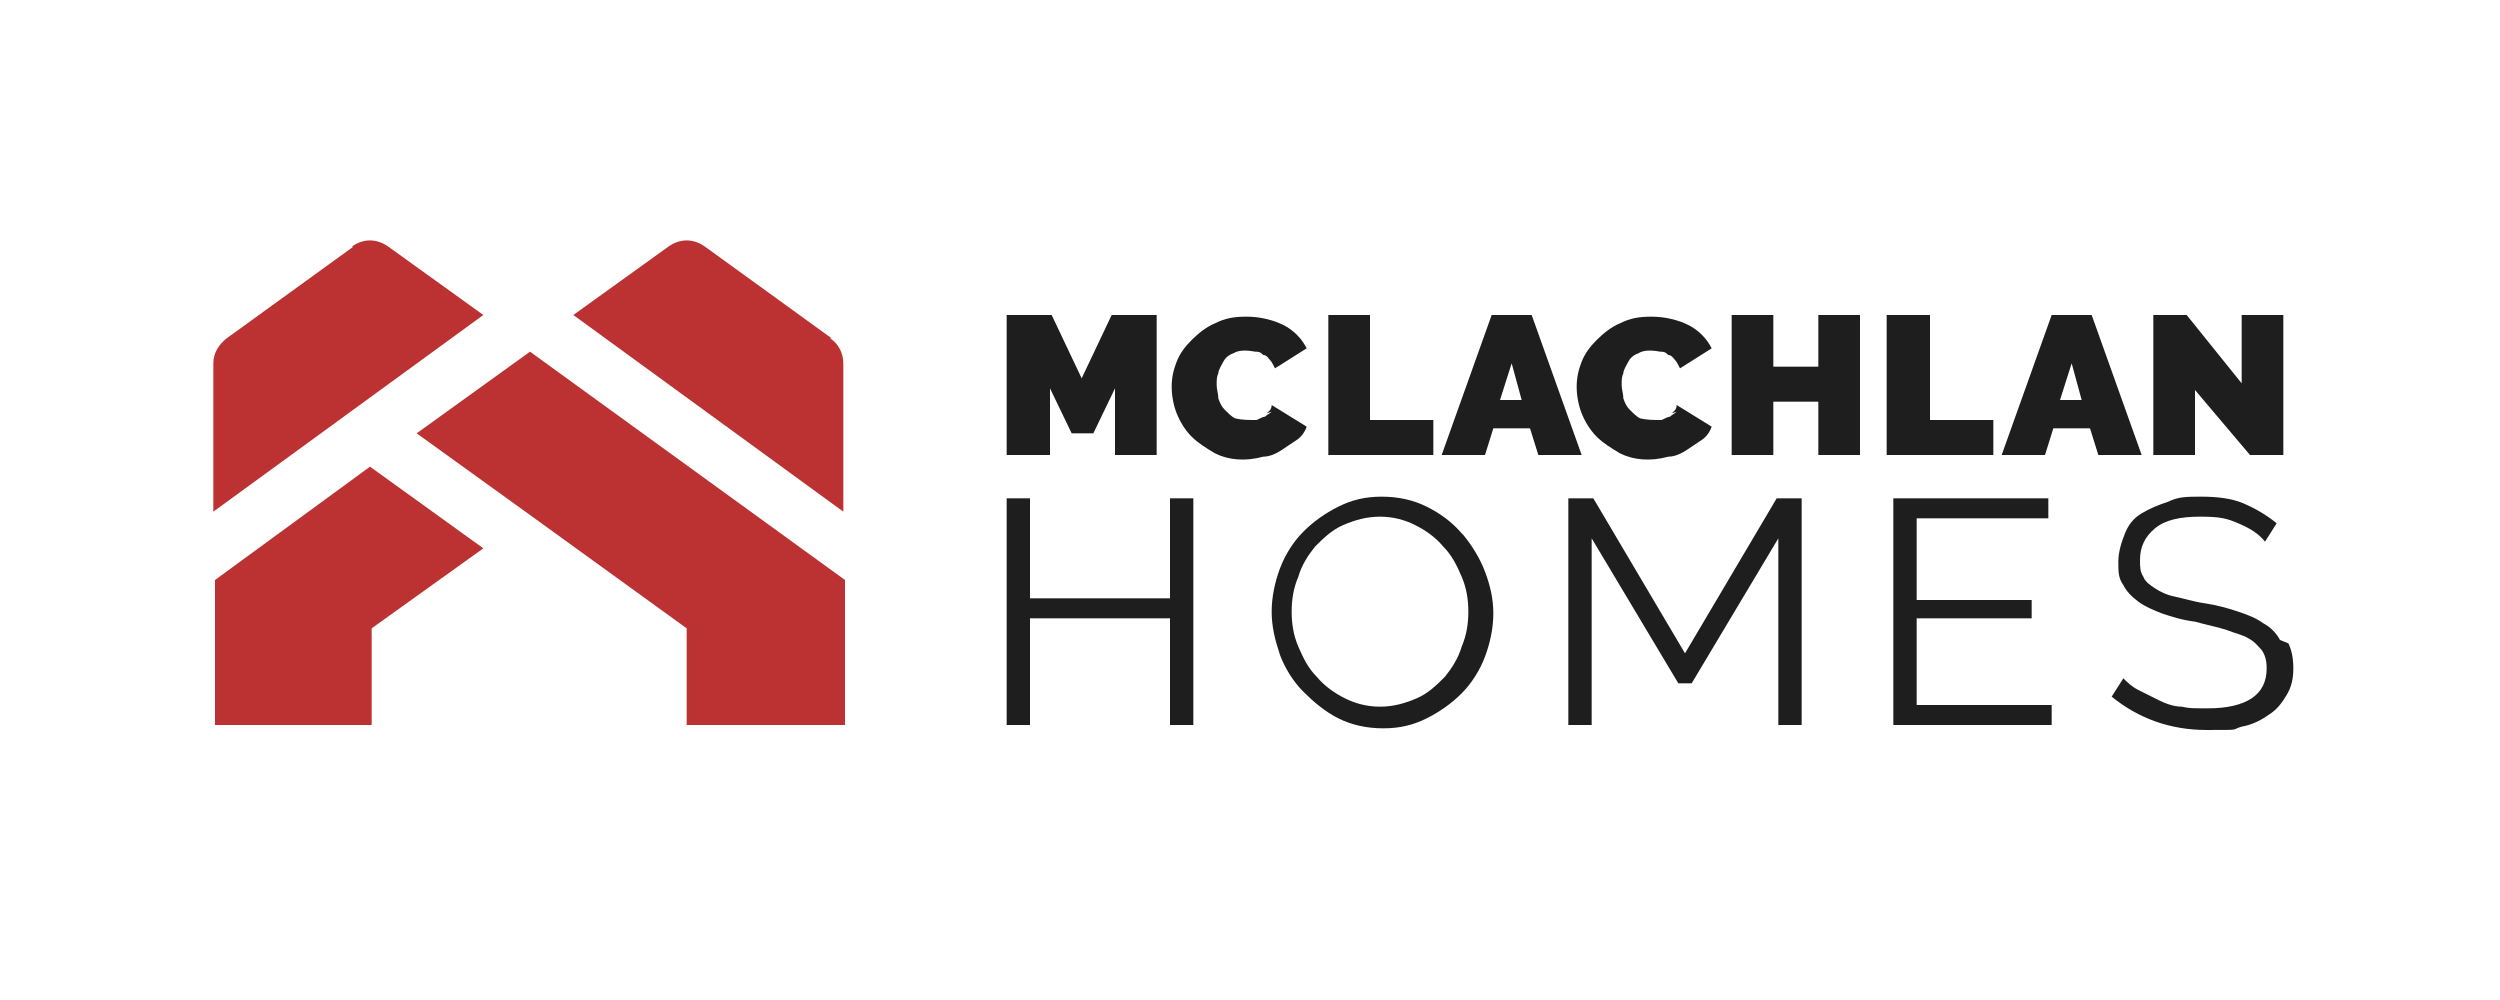 <?xml version="1.0" encoding="UTF-8"?>
<svg id="Layer_1" xmlns="http://www.w3.org/2000/svg" version="1.1" viewBox="0 0 150 60">
  <!-- Generator: Adobe Illustrator 29.5.0, SVG Export Plug-In . SVG Version: 2.1.0 Build 137)  -->
  <defs>
    <style>
      .st0 {
        fill: none;
      }

      .st1 {
        fill: #bc3131;
      }

      .st2 {
        fill: #1e1e1e;
      }
    </style>
  </defs>
  <rect class="st0" width="150" height="60"/>
  <g>
    <g>
      <g>
        <polygon class="st2" points="63.1 18.9 60.4 18.9 60.4 27.3 63 27.3 63 23.3 64.3 26 65.6 26 66.9 23.3 66.9 27.3 69.4 27.3 69.4 18.9 66.7 18.9 64.9 22.7 63.1 18.9"/>
        <path class="st2" d="M76.3,24.7c-.1.1-.3.2-.4.3-.1,0-.3.1-.5.2-.5,0-.9,0-1.3-.1-.2-.1-.4-.3-.6-.5-.2-.2-.3-.4-.4-.7,0-.3-.1-.5-.1-.8s0-.5.1-.7c0-.2.2-.5.3-.7.1-.2.3-.4.6-.5.3-.2.8-.2,1.3-.1.2,0,.3,0,.5.2.2,0,.3.2.4.3.1.1.2.3.3.5h0c0,0,1.9-1.2,1.9-1.2h0c-.3-.6-.8-1.1-1.4-1.4-.6-.3-1.4-.5-2.2-.5s-1.3.1-1.9.4c-.5.2-1,.6-1.4,1-.4.4-.7.8-.9,1.3-.2.5-.3,1-.3,1.5s.1,1.1.3,1.6c.2.5.5,1,.9,1.4.4.4.9.7,1.4,1,.8.4,1.8.5,2.9.2.4,0,.8-.2,1.1-.4.3-.2.6-.4.9-.6h0c.3-.2.5-.5.6-.8h0c0,0-2.1-1.3-2.1-1.3h0c0,.3-.2.4-.3.5Z"/>
        <polygon class="st2" points="82.2 18.9 79.7 18.9 79.7 27.3 86 27.3 86 25.2 82.2 25.2 82.2 18.9"/>
        <path class="st2" d="M89.5,18.9l-3,8.4h2.6l.5-1.6h2.2l.5,1.6h2.6l-3-8.4h-2.3ZM90,24l.7-2.2.6,2.2h-1.3Z"/>
        <path class="st2" d="M100.6,24.7c-.1.1-.3.2-.4.3-.1,0-.3.1-.5.2-.5,0-.9,0-1.3-.1-.2-.1-.4-.3-.6-.5-.2-.2-.3-.4-.4-.7,0-.3-.1-.5-.1-.8s0-.5.1-.7c0-.2.2-.5.3-.7.1-.2.3-.4.6-.5.3-.2.8-.2,1.3-.1.2,0,.3,0,.5.2.2,0,.3.2.4.3.1.1.2.3.3.5h0c0,0,1.9-1.2,1.9-1.2h0c-.3-.6-.8-1.1-1.4-1.4-.6-.3-1.4-.5-2.2-.5s-1.3.1-1.9.4c-.5.2-1,.6-1.4,1-.4.4-.7.8-.9,1.3-.2.5-.3,1-.3,1.5s.1,1.1.3,1.6c.2.5.5,1,.9,1.4.4.4.9.7,1.4,1,.8.4,1.8.5,2.9.2.4,0,.8-.2,1.1-.4.3-.2.6-.4.9-.6.3-.2.5-.5.6-.8h0c0,0-2.1-1.3-2.1-1.3h0c0,.3-.2.4-.3.5Z"/>
        <polygon class="st2" points="106.4 18.9 103.9 18.9 103.9 27.3 106.4 27.3 106.4 24.1 109.1 24.1 109.1 27.3 111.6 27.3 111.6 18.9 109.1 18.9 109.1 22 106.4 22 106.4 18.9"/>
        <polygon class="st2" points="115.8 18.9 113.2 18.9 113.2 27.3 119.6 27.3 119.6 25.2 115.8 25.2 115.8 18.9"/>
        <path class="st2" d="M123.1,18.9l-3,8.4h2.6l.5-1.6h2.2l.5,1.6h2.6l-3-8.4h-2.3ZM123.6,24l.7-2.2.6,2.2h-1.3Z"/>
        <polygon class="st2" points="134.5 23 131.2 18.9 129.2 18.9 129.2 27.3 131.7 27.3 131.7 23.4 135 27.3 137 27.3 137 18.9 134.5 18.9 134.5 23"/>
      </g>
      <polygon class="st2" points="70.2 35.9 61.8 35.9 61.8 29.9 60.4 29.9 60.4 43.5 61.8 43.5 61.8 37.1 70.2 37.1 70.2 43.5 71.6 43.5 71.6 29.9 70.2 29.9 70.2 35.9"/>
      <path class="st2" d="M87.7,32c-.6-.7-1.3-1.2-2.1-1.6-.8-.4-1.7-.6-2.7-.6s-1.8.2-2.6.6c-.8.4-1.5.9-2.1,1.5-.6.6-1.1,1.4-1.4,2.2s-.5,1.7-.5,2.6.2,1.7.5,2.6c.3.8.8,1.6,1.4,2.2.6.6,1.3,1.2,2.1,1.6.8.4,1.7.6,2.7.6s1.8-.2,2.6-.6c.8-.4,1.5-.9,2.1-1.5s1.1-1.4,1.4-2.2c.3-.8.5-1.7.5-2.6s-.2-1.7-.5-2.5-.8-1.6-1.3-2.2ZM87.7,38.8c-.2.7-.6,1.3-1,1.8-.5.5-1,1-1.7,1.3-.7.3-1.4.5-2.2.5s-1.5-.2-2.1-.5c-.6-.3-1.2-.7-1.7-1.3-.5-.5-.8-1.1-1.1-1.8-.3-.7-.4-1.4-.4-2.1s.1-1.4.4-2.1c.2-.7.6-1.3,1-1.8.5-.5,1-1,1.7-1.3.7-.3,1.4-.5,2.2-.5s1.5.2,2.1.5c.6.3,1.2.7,1.7,1.3.5.5.8,1.1,1.1,1.8s.4,1.4.4,2.1-.1,1.4-.4,2.1Z"/>
      <polygon class="st2" points="101.1 39.2 95.6 29.9 94.1 29.9 94.1 43.5 95.5 43.5 95.5 32.3 100.7 41 101.5 41 106.7 32.3 106.7 43.5 108.1 43.5 108.1 29.9 106.6 29.9 101.1 39.2"/>
      <polygon class="st2" points="115 37.1 121.9 37.1 121.9 36 115 36 115 31.1 122.9 31.1 122.9 29.9 113.6 29.9 113.6 43.5 123.1 43.5 123.1 42.3 115 42.3 115 37.1"/>
      <path class="st2" d="M136.8,38.4c-.2-.4-.6-.8-1-1-.4-.3-.9-.5-1.5-.7-.6-.2-1.3-.4-2-.5-.7-.1-1.3-.3-1.8-.4-.5-.1-.9-.3-1.2-.5-.3-.2-.6-.4-.7-.7-.2-.3-.2-.6-.2-1,0-.8.3-1.4.9-1.9.6-.5,1.5-.7,2.7-.7s1.6.1,2.3.4,1.2.6,1.6,1.1l.7-1.1c-.6-.5-1.3-.9-2-1.2-.7-.3-1.6-.4-2.5-.4s-1.4,0-2,.3c-.6.2-1.1.4-1.6.7-.5.3-.8.7-1,1.2-.2.5-.4,1.1-.4,1.7s0,1,.3,1.4c.2.4.5.7.9,1,.4.3.9.5,1.4.7.6.2,1.2.4,2,.5.7.2,1.3.3,1.9.5.5.2,1,.3,1.3.5.4.2.6.5.8.7.2.3.3.6.3,1.1,0,.8-.3,1.4-.9,1.8-.6.4-1.5.6-2.6.6s-1.1,0-1.6-.1c-.5,0-1-.2-1.4-.4-.4-.2-.8-.4-1.2-.6-.4-.2-.7-.5-.9-.7l-.7,1.1c1.6,1.3,3.5,2,5.7,2s1.4,0,2.1-.2c.6-.1,1.2-.4,1.6-.7.5-.3.8-.7,1.1-1.2.3-.5.4-1,.4-1.6s-.1-1.1-.3-1.5Z"/>
    </g>
    <g>
      <path class="st1" d="M21.2,14.8l-7.6,5.5c-.5.4-.8.9-.8,1.5v8.9l16.2-11.8-5.7-4.1c-.7-.5-1.5-.5-2.2,0Z"/>
      <polygon class="st1" points="29 32.9 22.2 28 12.9 34.8 12.9 43.5 22.3 43.5 22.3 37.7 29 32.9"/>
      <path class="st1" d="M49.9,20.3l-7.6-5.5c-.7-.5-1.5-.5-2.2,0l-5.7,4.1,16.2,11.8v-8.9c0-.6-.3-1.2-.8-1.5Z"/>
      <polygon class="st1" points="25 26 31.8 30.9 31.8 30.9 41.2 37.7 41.2 43.5 50.7 43.5 50.7 34.8 31.8 21.1 25 26"/>
    </g>
  </g>
</svg>